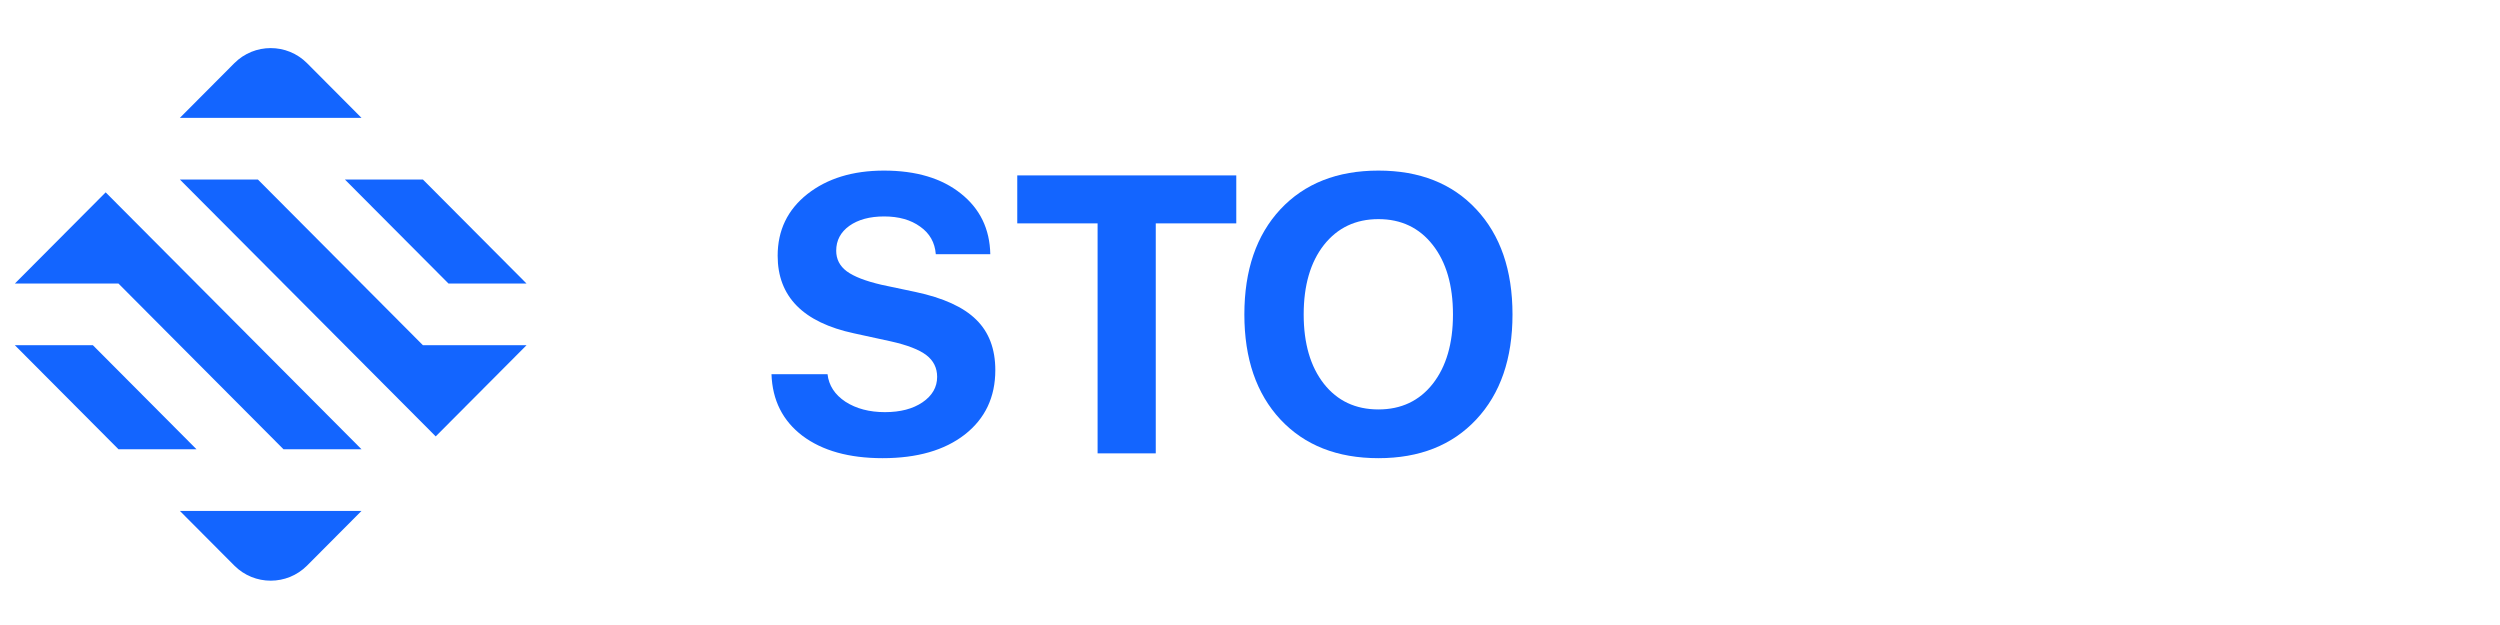 <?xml version="1.0" encoding="UTF-8"?> <svg xmlns="http://www.w3.org/2000/svg" width="160" height="40" viewBox="0 0 160 40" fill="none"><path fill-rule="evenodd" clip-rule="evenodd" d="M19.654 4.046C18.369 2.755 16.28 2.755 14.995 4.046L11.511 7.544H23.137L19.654 4.046ZM6.763 12.311L0.95 18.148H6.763H7.583V18.148L8.161 18.729V18.729L18.144 28.753H23.137L6.763 12.311ZM12.576 28.753L5.944 22.093L0.95 22.093L7.583 28.753H12.576ZM33.699 18.148H28.705L22.073 11.489H27.066L33.699 18.148ZM27.886 22.093H33.699L27.886 27.93L11.511 11.489H16.505L26.488 21.513L27.066 22.093H27.066H27.886H27.886ZM14.995 36.196L11.511 32.698H23.137L19.654 36.196C18.369 37.486 16.28 37.486 14.995 36.196Z" fill="#1365FF"></path><path d="M49.375 23.948H52.962C53.044 24.672 53.427 25.259 54.109 25.711C54.799 26.155 55.642 26.377 56.636 26.377C57.622 26.377 58.423 26.167 59.04 25.748C59.664 25.321 59.977 24.778 59.977 24.121C59.977 23.546 59.747 23.081 59.286 22.728C58.826 22.375 58.058 22.079 56.981 21.84L54.664 21.335C51.401 20.636 49.77 18.98 49.77 16.367C49.77 14.74 50.402 13.425 51.668 12.422C52.942 11.419 54.577 10.918 56.574 10.918C58.629 10.918 60.269 11.407 61.493 12.385C62.718 13.355 63.346 14.649 63.379 16.268H59.891C59.833 15.52 59.5 14.933 58.892 14.505C58.292 14.07 57.524 13.852 56.587 13.852C55.666 13.852 54.922 14.053 54.355 14.456C53.797 14.859 53.517 15.389 53.517 16.046C53.517 16.589 53.743 17.028 54.195 17.365C54.655 17.702 55.399 17.99 56.426 18.228L58.584 18.684C60.367 19.062 61.666 19.654 62.479 20.46C63.293 21.257 63.7 22.333 63.7 23.689C63.7 25.415 63.05 26.788 61.752 27.807C60.453 28.818 58.699 29.323 56.488 29.323C54.343 29.323 52.634 28.847 51.36 27.893C50.094 26.932 49.432 25.617 49.375 23.948Z" fill="#1365FF"></path><path d="M73.969 29.015H70.246V14.296H65.105V11.226H79.122V14.296H73.969V29.015Z" fill="#1365FF"></path><path d="M81.945 13.396C83.49 11.744 85.582 10.918 88.22 10.918C90.858 10.918 92.945 11.744 94.482 13.396C96.027 15.048 96.8 17.291 96.8 20.127C96.8 22.954 96.027 25.193 94.482 26.845C92.937 28.497 90.85 29.323 88.22 29.323C85.582 29.323 83.49 28.497 81.945 26.845C80.408 25.193 79.639 22.954 79.639 20.127C79.639 17.291 80.408 15.048 81.945 13.396ZM91.696 15.677C90.833 14.575 89.674 14.024 88.22 14.024C86.765 14.024 85.602 14.575 84.731 15.677C83.868 16.778 83.436 18.261 83.436 20.127C83.436 21.984 83.868 23.463 84.731 24.565C85.594 25.658 86.757 26.204 88.22 26.204C89.674 26.204 90.833 25.658 91.696 24.565C92.559 23.463 92.99 21.984 92.99 20.127C92.99 18.261 92.559 16.778 91.696 15.677Z" fill="#1365FF"></path></svg> 